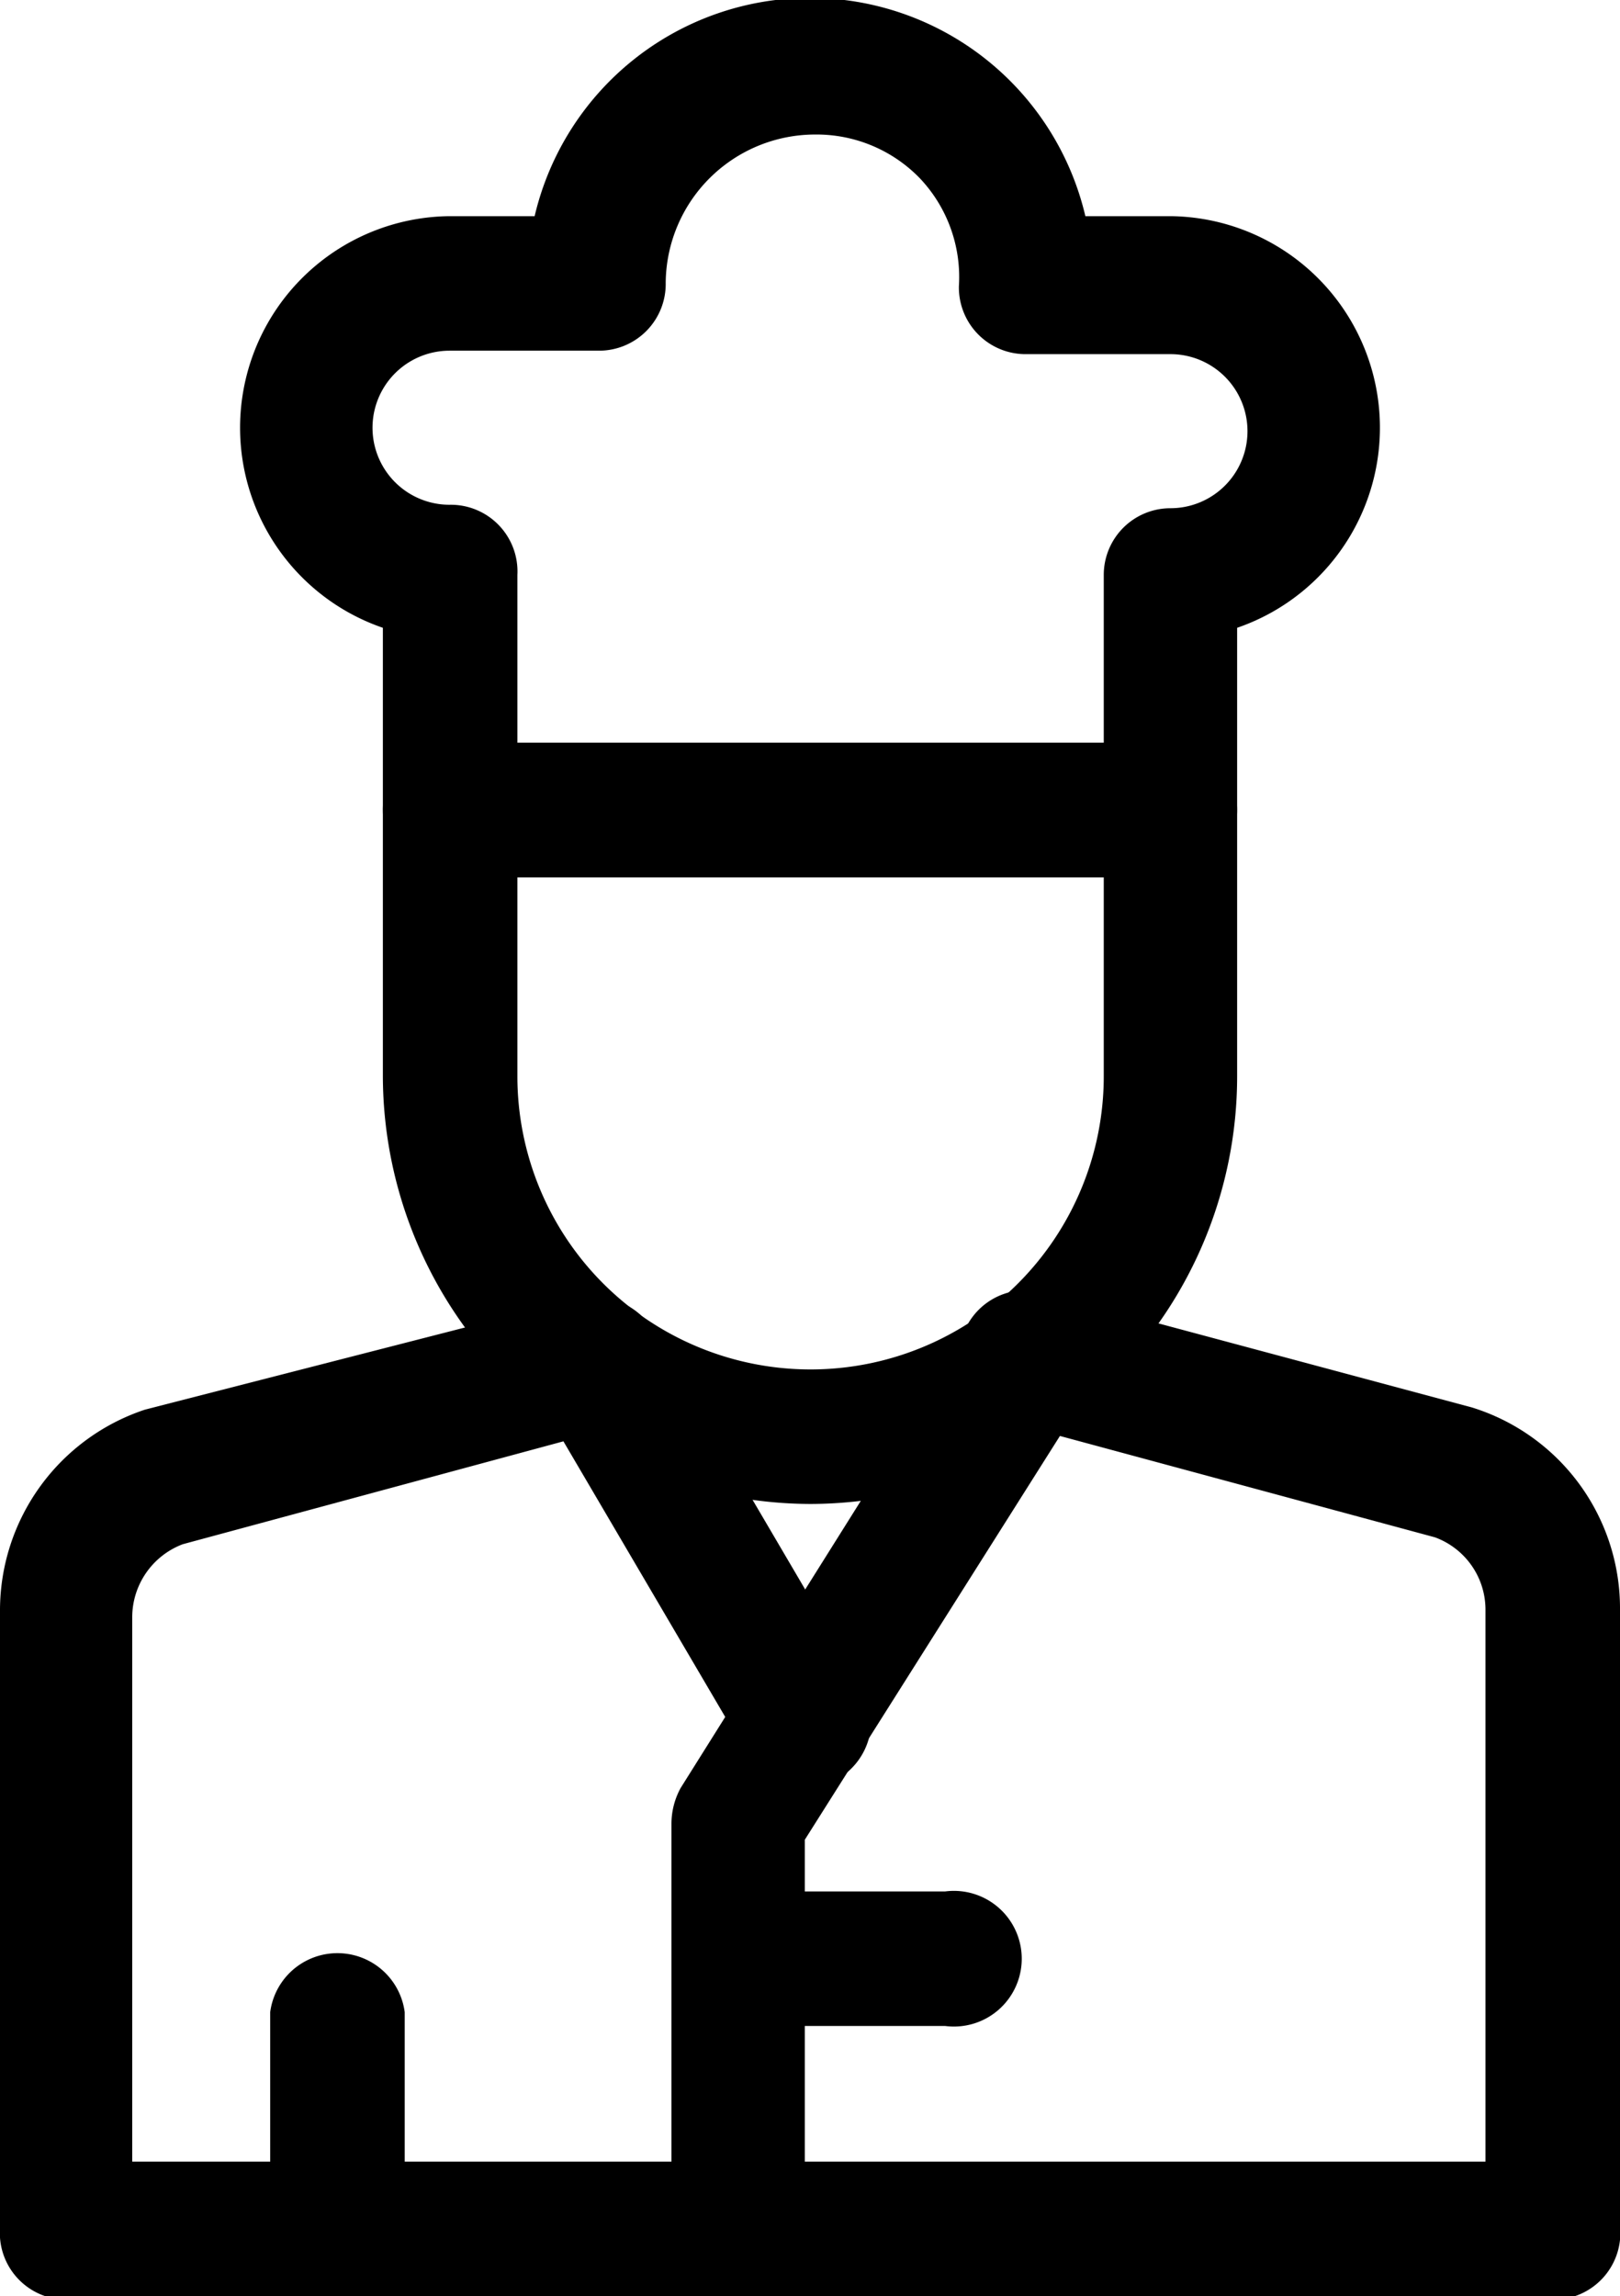 <svg xmlns="http://www.w3.org/2000/svg" viewBox="0 0 14.09 19.97"><defs><style>.cls-1{fill-rule:evenodd;}</style></defs><g id="Capa_2" data-name="Capa 2"><g id="Layer_1" data-name="Layer 1"><path class="cls-1" d="M13.51,20H.59A.58.58,0,0,1,0,19.38V14a1.84,1.84,0,0,1,1.26-1.74h0L5,11.3a.58.58,0,1,1,.29,1.13l-3.7,1a.68.68,0,0,0-.44.63V18.8H12.92V14a.67.67,0,0,0-.44-.63l-3.7-1a.59.59,0,0,1-.42-.71.58.58,0,0,1,.71-.42l3.73,1h0A1.83,1.83,0,0,1,14.09,14v5.36A.58.58,0,0,1,13.51,20Z"/><path class="cls-1" d="M7.05,13.08A3.73,3.73,0,0,1,3.33,9.36V7.05a.58.58,0,0,1,.58-.59h6.27a.58.58,0,0,1,.58.59V9.36a3.72,3.72,0,0,1-3.71,3.72ZM4.5,7.63V9.36a2.55,2.55,0,0,0,5.1,0V7.63Z"/><path class="cls-1" d="M2.93,20a.58.58,0,0,1-.58-.59V17.5a.59.59,0,0,1,1.17,0v1.88A.58.58,0,0,1,2.93,20Z"/><path class="cls-1" d="M6.42,20a.58.58,0,0,1-.58-.59V15.86a.65.65,0,0,1,.08-.31l2.51-4a.59.59,0,0,1,.81-.18.58.58,0,0,1,.18.8L7,16v3.35A.59.59,0,0,1,6.42,20Z"/><path class="cls-1" d="M7,15.55a.59.59,0,0,1-.5-.29l-1.82-3.1a.58.58,0,1,1,1-.59l1.82,3.1a.59.59,0,0,1-.21.8A.67.67,0,0,1,7,15.55Z"/><path class="cls-1" d="M8.22,17.62H6.42a.59.59,0,0,1,0-1.17h1.8a.59.59,0,1,1,0,1.17Z"/><path class="cls-1" d="M10.18,7.63H3.91a.58.58,0,0,1-.58-.58V5.46a1.84,1.84,0,0,1,.58-3.58h.74a2.46,2.46,0,0,1,4.79,0h.74a1.84,1.84,0,0,1,.58,3.58V7.05a.58.58,0,0,1-.58.58ZM4.5,6.46H9.6V5a.58.58,0,0,1,.58-.58.67.67,0,0,0,0-1.34H8.93a.58.58,0,0,1-.59-.59A1.25,1.25,0,0,0,8,1.55a1.25,1.25,0,0,0-.91-.38,1.3,1.3,0,0,0-1.3,1.29.58.58,0,0,1-.58.59H3.91a.67.67,0,0,0,0,1.34A.58.58,0,0,1,4.5,5V6.46Z"/></g></g></svg>